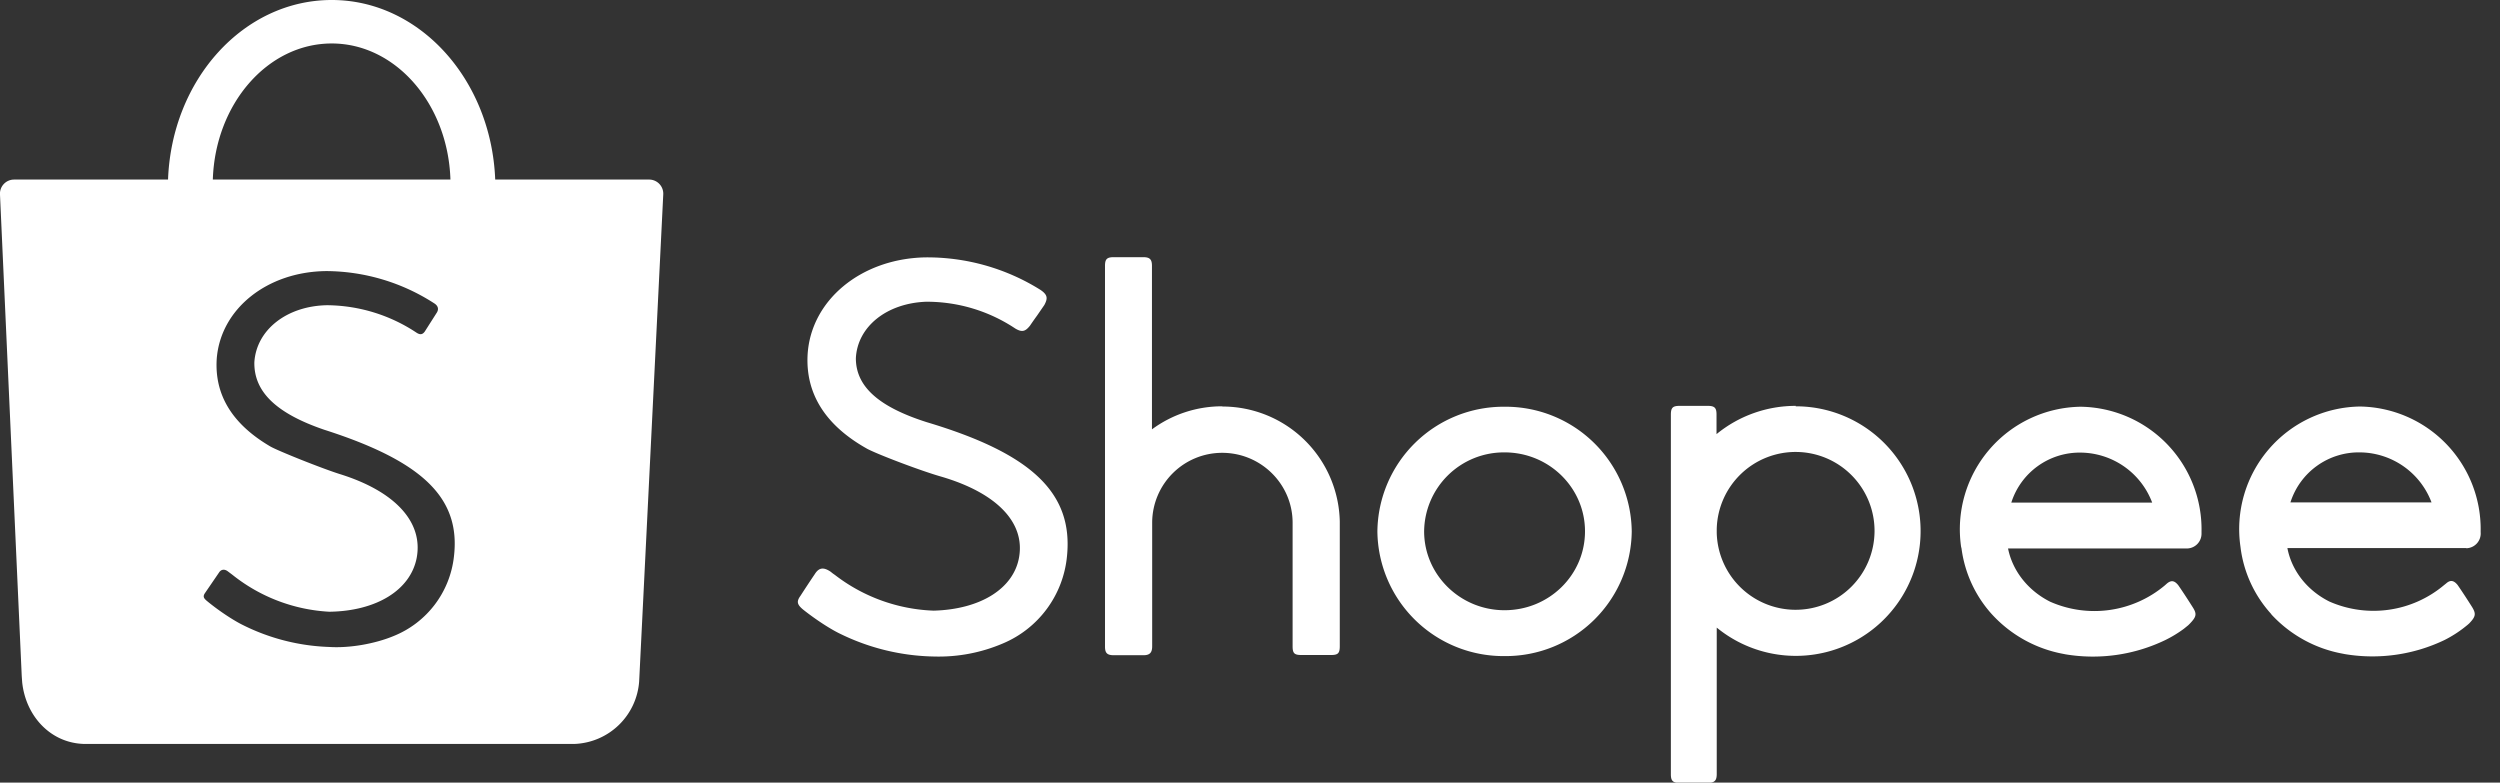 <svg width="115" height="36" fill="none" xmlns="http://www.w3.org/2000/svg"><rect width="100%" height="100%" fill="#333333" stroke="none"/><path fill-rule="evenodd" clip-rule="evenodd" d="M20.88 25.61a4.47 4.47 0 01-2.78 3.65c-.87.36-2.03.56-2.96.5a9.59 9.59 0 01-4.03-1.04c-.45-.23-1.12-.68-1.62-1.1-.11-.1-.17-.18-.06-.34l.65-.95c.1-.15.26-.16.41-.04l.2.15a7.81 7.81 0 004.46 1.7c2.17-.03 3.74-1 4.02-2.49.3-1.64-1-3.05-3.53-3.84-.8-.25-2.83-1.06-3.2-1.27-1.76-1.03-2.58-2.38-2.47-4.04.18-2.3 2.33-4.01 5.05-4.03a9.23 9.23 0 014.98 1.5c.18.13.17.28.1.4l-.56.88c-.1.14-.21.16-.37.06a7.54 7.54 0 00-4.12-1.27c-1.85.03-3.26 1.13-3.35 2.63-.02 1.36 1.02 2.35 3.22 3.1 4.56 1.46 6.28 3.16 5.96 5.84zM15.26 2c2.94 0 5.35 2.78 5.46 6.26H9.79C9.9 4.78 12.31 2 15.26 2zm11.19 32.22a3.1 3.1 0 002.95-2.86l.01-.19 1.1-22.23a.65.65 0 00-.65-.68h-7.08C22.6 3.66 19.3 0 15.26 0 11.2 0 7.9 3.66 7.73 8.26H.64a.65.65 0 00-.64.7L1 31.1l.02.28c.16 1.54 1.28 2.78 2.81 2.84h22.62zm16.18-14.8c4.85 1.45 6.75 3.27 6.45 6.18a4.85 4.85 0 01-2.95 4 7.5 7.5 0 01-3.15.6 10.2 10.2 0 01-4.3-1.03c-.49-.23-1.2-.7-1.75-1.14-.26-.22-.3-.36-.11-.62a53.6 53.6 0 01.66-1c.2-.32.42-.32.73-.11l.1.08.1.07a7.9 7.9 0 004.54 1.64c2.17-.06 3.69-1.03 3.93-2.47.27-1.59-1.03-2.95-3.6-3.7-.88-.25-2.84-.99-3.38-1.27-1.92-1.07-2.85-2.53-2.75-4.34.15-2.5 2.45-4.4 5.38-4.47a9.81 9.81 0 015.34 1.5c.33.23.33.39.17.69l-.33.48a17 17 0 00-.33.47c-.2.25-.35.33-.68.13a7.34 7.34 0 00-4.1-1.23c-1.82.07-3.16 1.15-3.23 2.6 0 1.29 1.03 2.23 3.26 2.94zm13.6-.72a5.4 5.4 0 015.4 5.3v5.72c0 .33-.08.41-.4.41h-1.37c-.32 0-.4-.08-.4-.4v-5.7c-.01-1.77-1.46-3.2-3.24-3.2A3.22 3.22 0 0053 24.02v5.71c0 .29-.11.41-.4.41h-1.37c-.32 0-.4-.12-.4-.4V12.23c0-.3.08-.4.4-.4h1.36c.3 0 .4.1.4.4v7.52a5.43 5.43 0 013.24-1.06zm12.98 9.37c2.05 0 3.7-1.62 3.7-3.63 0-2-1.65-3.63-3.7-3.63a3.67 3.67 0 00-3.7 3.63c0 2 1.66 3.63 3.7 3.63zm0-9.36a5.8 5.8 0 015.85 5.74 5.8 5.8 0 01-5.85 5.73 5.8 5.8 0 01-5.85-5.73 5.8 5.8 0 015.85-5.74zm36.15 4.4h6.49a3.55 3.55 0 00-3.27-2.3 3.3 3.3 0 00-3.22 2.3zm8.1 2.1H105.22c.2 1.06.93 1.96 1.93 2.46a5.04 5.04 0 005.27-.75l.1-.08c.2-.18.36-.14.53.07 0 0 .24.34.67 1.02.18.3.17.43-.14.75l-.08.07a5.49 5.49 0 01-1.05.69 7.67 7.67 0 01-4.58.65l-.1-.02a5.9 5.9 0 01-3.29-1.81v-.01a5.58 5.58 0 01-1.41-3.03l-.01-.08a5.64 5.64 0 015.5-6.44 5.64 5.64 0 015.55 5.74v.04a.68.68 0 01-.67.74zM82.6 28.05a3.63 3.63 0 10-3.63-3.72v.19a3.63 3.63 0 003.63 3.53zm0-9.36a5.74 5.74 0 11-3.63 10.18v6.73c0 .3-.09.41-.41.41h-1.3c-.32 0-.4-.1-.4-.4V19.08c0-.32.08-.41.4-.41h1.3c.32 0 .4.1.4.4v.9a5.74 5.74 0 013.65-1.3zm9.91 4.43H99a3.55 3.55 0 00-3.27-2.3 3.3 3.3 0 00-3.21 2.3zm8.76 1.33v.09a.68.68 0 01-.7.69h-8.2c.21 1.05.94 1.95 1.94 2.45a5.04 5.04 0 005.27-.75l.09-.08c.21-.18.36-.14.53.07 0 0 .24.34.67 1.02.19.3.17.43-.14.75l-.07.07-.21.17a5.5 5.5 0 01-.84.51 7.67 7.67 0 01-4.59.66l-.1-.02a5.9 5.9 0 01-3.28-1.81l-.01-.01a5.6 5.6 0 01-1.4-3.03l-.02-.08a5.64 5.64 0 015.5-6.44 5.64 5.64 0 015.56 5.74z" fill="#fff"/></svg>